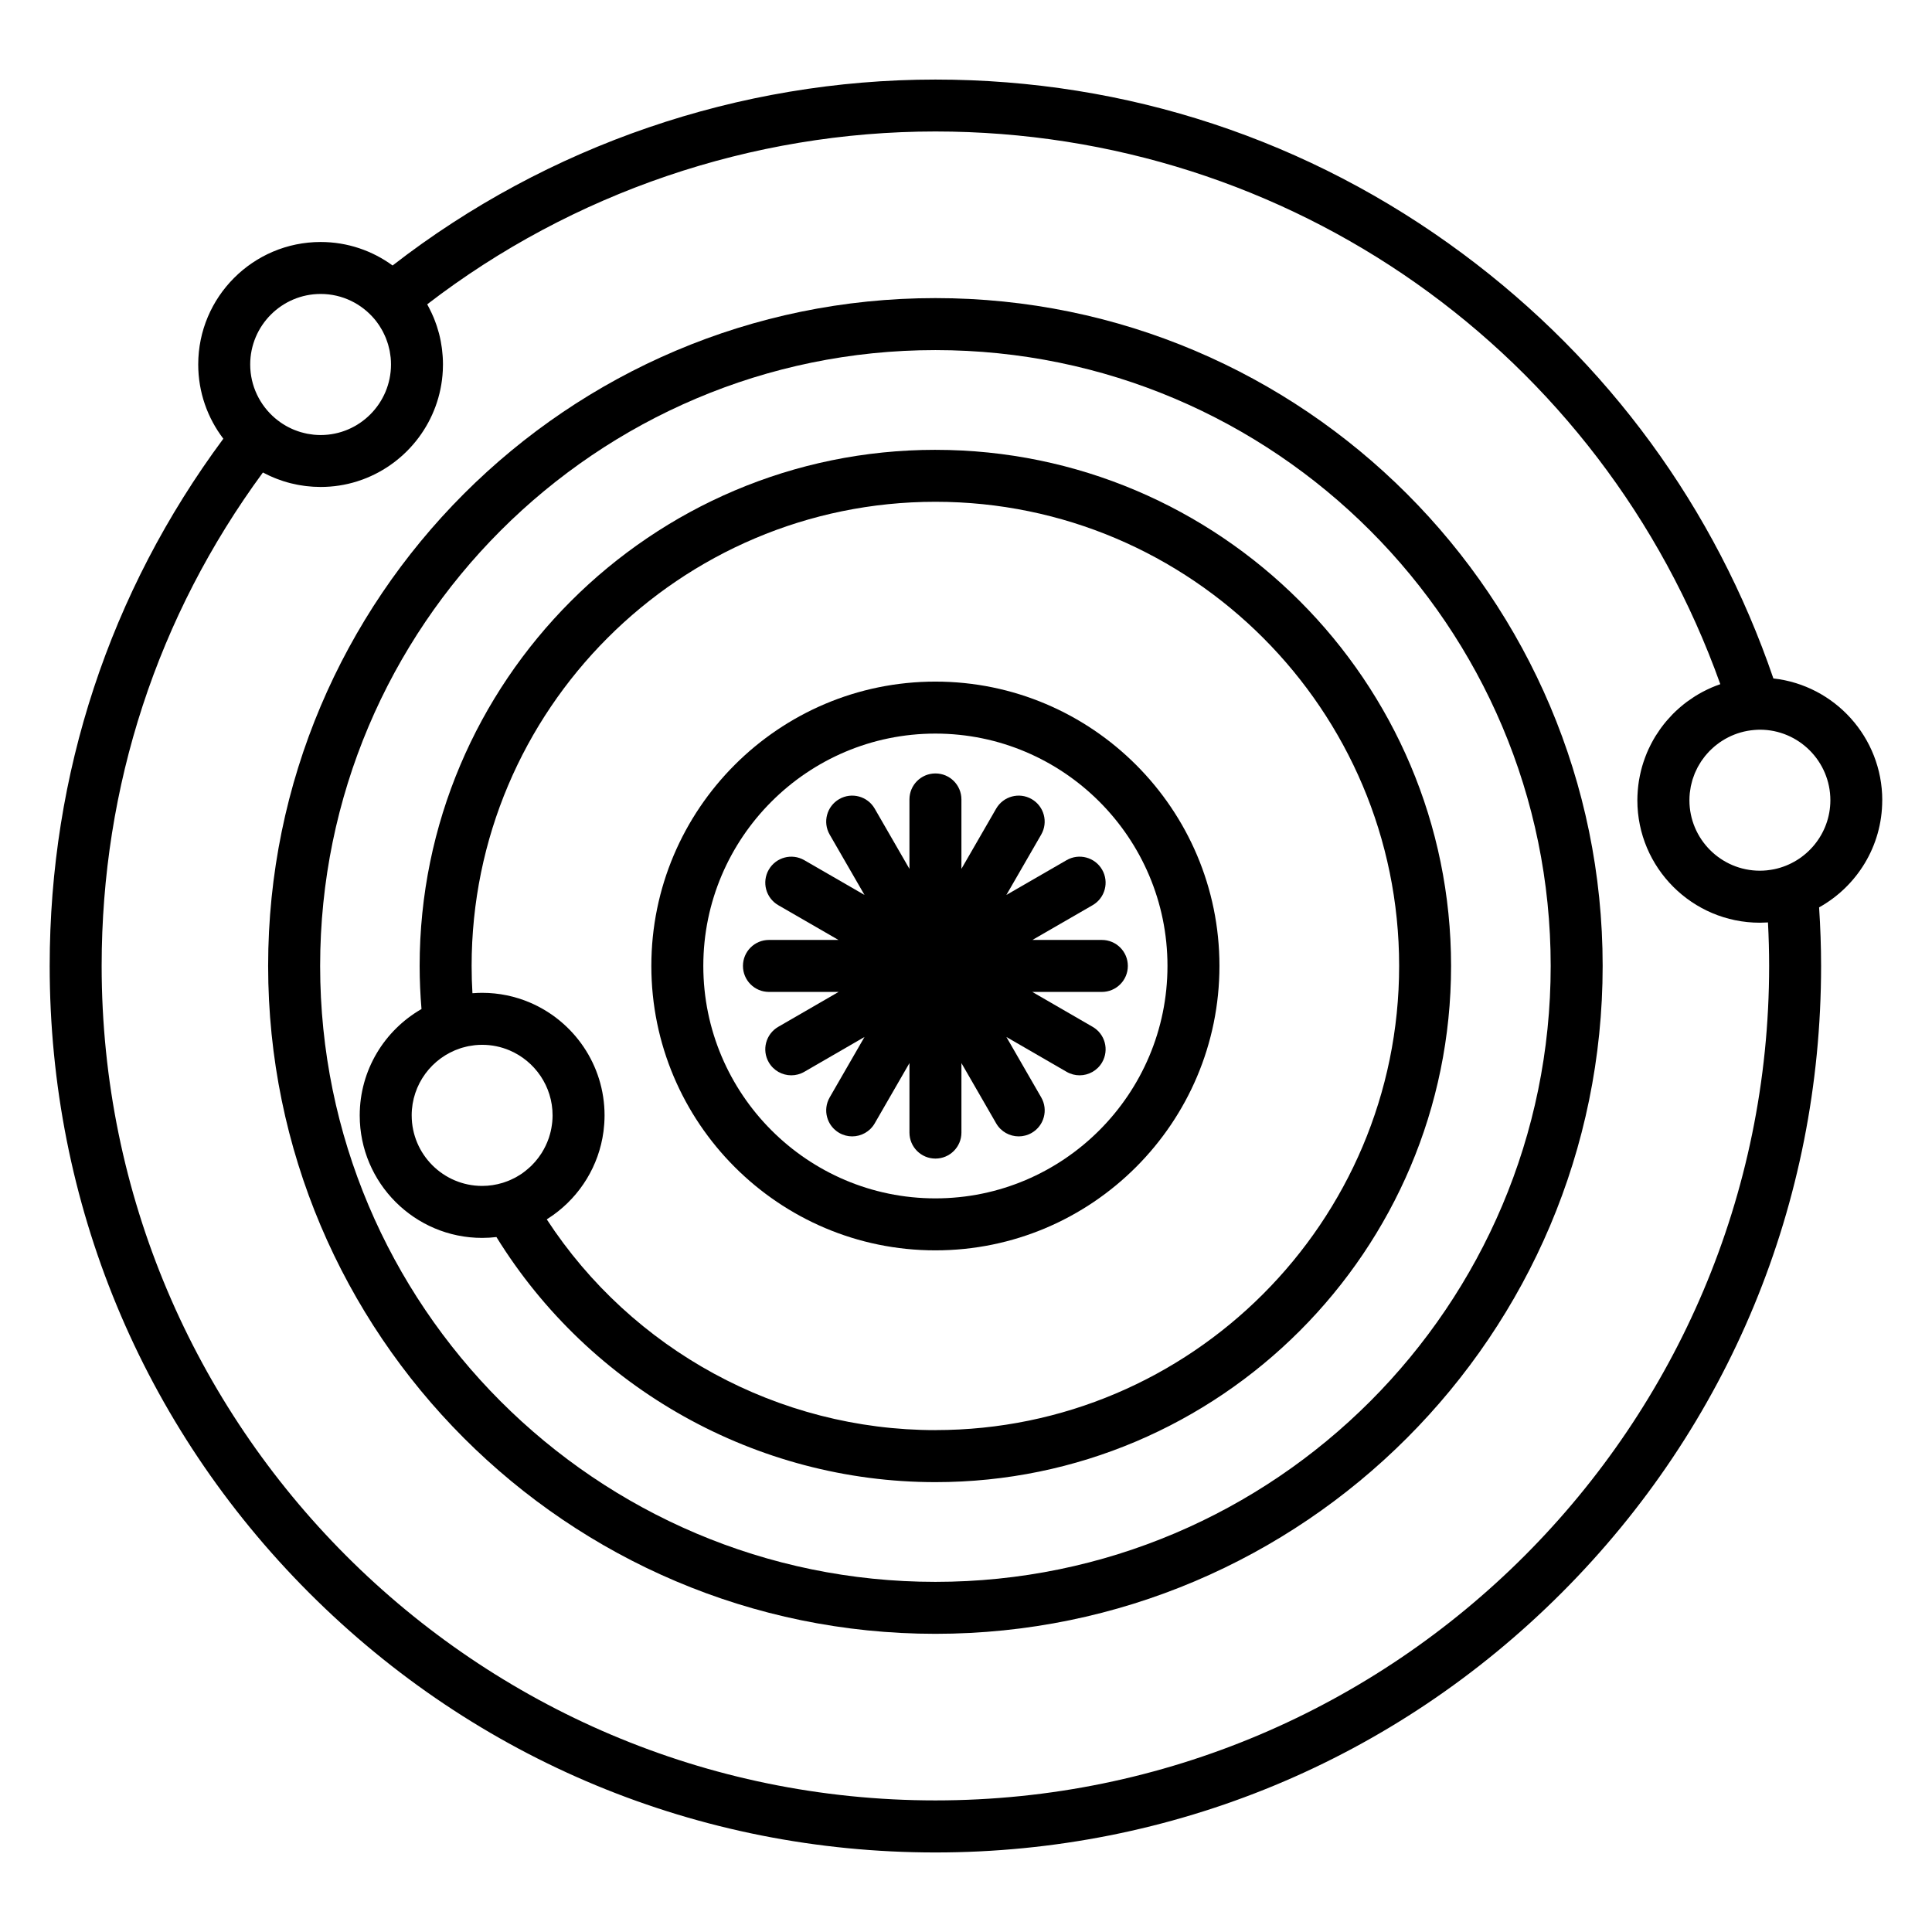 <?xml version="1.0" encoding="UTF-8"?>
<!-- Uploaded to: ICON Repo, www.iconrepo.com, Generator: ICON Repo Mixer Tools -->
<svg fill="#000000" width="800px" height="800px" version="1.1" viewBox="144 144 512 512" xmlns="http://www.w3.org/2000/svg">
 <g>
  <path d="m391.89 223c-97.504 0-176.83 79.391-176.83 176.97 0 97.605 79.324 177.01 176.83 177.01 97.504 0 176.83-79.406 176.83-177.01 0-97.582-79.324-176.97-176.83-176.97zm0 340.21c-89.91 0-163.05-73.227-163.05-163.23 0-89.988 73.145-163.2 163.05-163.2 89.91 0 163.06 73.211 163.06 163.2 0 90.008-73.148 163.23-163.06 163.23z"/>
  <path d="m391.89 263.21c-75.367 0-136.68 61.352-136.68 136.77 0 3.797 0.172 7.621 0.492 11.426-9.77 5.606-16.371 16.145-16.371 28.203 0 17.895 14.555 32.449 32.445 32.449 1.281 0 2.543-0.082 3.785-0.227 24.832 40.188 68.949 64.953 116.33 64.953 75.355 0 136.66-61.371 136.66-136.8 0-75.414-61.305-136.77-136.66-136.77zm-138.79 176.39c0-8.277 5.394-15.309 12.844-17.77 0.176-0.059 0.352-0.113 0.527-0.168 0.398-0.117 0.801-0.223 1.211-0.312 0.168-0.039 0.34-0.078 0.508-0.113 0.43-0.086 0.863-0.145 1.305-0.199 0.16-0.02 0.316-0.047 0.473-0.062 0.594-0.059 1.191-0.09 1.801-0.09 2.574 0 5.027 0.523 7.262 1.473 6.699 2.844 11.41 9.5 11.41 17.242v0.004c0 0.578-0.035 1.148-0.086 1.711-0.023 0.234-0.055 0.465-0.086 0.695-0.043 0.316-0.086 0.629-0.145 0.941-0.055 0.297-0.117 0.59-0.184 0.883-0.051 0.215-0.105 0.43-0.164 0.641-0.094 0.344-0.191 0.691-0.305 1.027-0.027 0.078-0.059 0.152-0.082 0.227-0.461 1.312-1.062 2.566-1.797 3.742-0.023 0.039-0.047 0.082-0.074 0.121-0.227 0.355-0.469 0.703-0.719 1.043-0.07 0.094-0.141 0.188-0.211 0.281-0.238 0.309-0.48 0.613-0.738 0.91-0.102 0.121-0.211 0.234-0.32 0.352-0.246 0.27-0.488 0.535-0.75 0.793-0.18 0.176-0.367 0.336-0.555 0.504-0.309 0.281-0.629 0.551-0.957 0.812-0.309 0.242-0.617 0.48-0.941 0.707-0.152 0.105-0.316 0.203-0.473 0.305-0.324 0.207-0.648 0.41-0.984 0.598-0.16 0.09-0.324 0.176-0.488 0.262-0.348 0.184-0.703 0.352-1.066 0.512-0.16 0.07-0.324 0.145-0.488 0.211-0.387 0.16-0.781 0.301-1.18 0.434-0.148 0.051-0.297 0.105-0.449 0.152-1.723 0.523-3.543 0.812-5.434 0.812-10.289-0.004-18.664-8.383-18.664-18.68zm138.79 83.398c-41.594 0-80.391-21.219-102.99-55.852 0.051-0.031 0.102-0.07 0.152-0.102 0.5-0.316 0.992-0.648 1.477-0.992 0.043-0.031 0.09-0.062 0.133-0.094 7.098-5.102 12.055-12.992 13.262-22.055 0.012-0.082 0.02-0.168 0.031-0.25 0.07-0.551 0.125-1.102 0.164-1.66 0.012-0.145 0.023-0.285 0.031-0.43 0.039-0.652 0.066-1.305 0.066-1.965 0-13.434-8.188-24.992-19.828-29.93-3.879-1.645-8.145-2.559-12.617-2.559-0.77 0-1.531 0.035-2.285 0.09-0.094 0.008-0.191 0.004-0.285 0.012-0.145-2.418-0.215-4.836-0.215-7.242 0-67.816 55.137-122.99 122.91-122.99 67.762 0 122.89 55.172 122.89 122.99 0 67.836-55.125 123.02-122.89 123.02z"/>
  <path d="m391.89 324.63c-41.508 0-75.277 33.797-75.277 75.344 0 41.566 33.77 75.383 75.277 75.383 41.508 0 75.277-33.816 75.277-75.383 0.004-41.543-33.766-75.344-75.277-75.344zm0 136.95c-33.914 0-61.504-27.637-61.504-61.605 0-33.949 27.59-61.566 61.504-61.566 33.914 0 61.504 27.617 61.504 61.566 0 33.969-27.59 61.605-61.504 61.605z"/>
  <path d="m642.82 356.08c0-16.699-12.648-30.488-28.855-32.285-15.41-45.105-43.801-83.953-82.344-112.57-40.648-30.188-88.965-46.141-139.73-46.141-52.02 0-102.87 17.461-143.85 49.273-5.356-3.91-11.945-6.227-19.066-6.227-17.891 0-32.445 14.555-32.445 32.449 0 7.394 2.484 14.219 6.656 19.684-30.125 40.633-46.02 88.809-46.02 139.72 0 62.754 24.418 121.75 68.75 166.13s103.28 68.809 165.97 68.809c62.695 0 121.64-24.438 165.97-68.809 44.332-44.371 68.75-103.37 68.75-166.13 0-5.062-0.18-10.266-0.527-15.52 9.965-5.543 16.73-16.184 16.73-28.379zm-413.84-134.18c5.754 0 10.902 2.625 14.324 6.738 0.035 0.043 0.074 0.086 0.109 0.129 0.309 0.379 0.602 0.777 0.879 1.18 0.082 0.117 0.164 0.238 0.246 0.359 0.227 0.34 0.434 0.695 0.637 1.051 0.102 0.184 0.207 0.363 0.305 0.551 0.164 0.312 0.312 0.633 0.457 0.953 0.105 0.23 0.211 0.461 0.309 0.699 0.121 0.297 0.223 0.598 0.328 0.898 0.09 0.266 0.188 0.527 0.266 0.797 0.09 0.301 0.16 0.605 0.234 0.91 0.066 0.273 0.141 0.547 0.195 0.82 0.066 0.348 0.113 0.703 0.16 1.055 0.031 0.238 0.078 0.477 0.102 0.719 0.059 0.598 0.09 1.203 0.09 1.82 0 10.316-8.363 18.711-18.648 18.711-0.605 0-1.207-0.035-1.797-0.09-0.219-0.02-0.438-0.059-0.656-0.09-0.367-0.047-0.738-0.098-1.102-0.168-0.25-0.047-0.496-0.113-0.746-0.172-0.324-0.078-0.652-0.156-0.969-0.25-0.246-0.074-0.492-0.156-0.734-0.238-0.316-0.105-0.629-0.219-0.934-0.344-0.23-0.094-0.457-0.191-0.684-0.293-0.312-0.141-0.617-0.289-0.922-0.445-0.211-0.109-0.422-0.223-0.629-0.34-0.301-0.168-0.59-0.348-0.879-0.535-0.203-0.133-0.41-0.266-0.609-0.406-0.262-0.184-0.512-0.375-0.762-0.57-0.223-0.172-0.445-0.344-0.66-0.531-4.019-3.434-6.582-8.539-6.582-14.234 0.004-10.309 8.379-18.684 18.672-18.684zm383.55 166.55c0.203 3.898 0.309 7.75 0.309 11.516 0 121.95-99.117 221.16-220.95 221.16s-220.95-99.211-220.95-221.16c0-47.602 14.754-92.668 42.734-130.75 0.172 0.09 0.348 0.172 0.52 0.258 0.328 0.168 0.652 0.332 0.984 0.492 0.219 0.102 0.441 0.203 0.664 0.301 0.355 0.16 0.715 0.309 1.074 0.453 0.195 0.078 0.391 0.156 0.586 0.23 0.465 0.176 0.934 0.34 1.406 0.496 0.098 0.031 0.191 0.066 0.289 0.098 0.598 0.188 1.203 0.363 1.816 0.516 0.066 0.016 0.137 0.031 0.203 0.047 0.527 0.129 1.062 0.246 1.598 0.352 0.16 0.031 0.324 0.059 0.484 0.086 0.449 0.078 0.902 0.152 1.355 0.211 0.188 0.023 0.371 0.051 0.559 0.07 0.449 0.051 0.902 0.094 1.359 0.125 0.176 0.012 0.348 0.031 0.527 0.039 0.617 0.035 1.242 0.059 1.871 0.059 1.676 0 3.324-0.129 4.93-0.375 1.609-0.246 3.18-0.613 4.699-1.09 0.508-0.16 1.008-0.328 1.504-0.512 11.914-4.379 20.57-15.574 21.246-28.844 0.027-0.555 0.043-1.109 0.043-1.668 0-0.648-0.023-1.289-0.062-1.926-0.012-0.18-0.027-0.359-0.043-0.539-0.035-0.477-0.082-0.949-0.137-1.418-0.023-0.184-0.043-0.367-0.07-0.551-0.07-0.52-0.156-1.031-0.25-1.543-0.02-0.113-0.039-0.227-0.062-0.34-0.125-0.641-0.27-1.273-0.434-1.902-0.016-0.062-0.035-0.121-0.055-0.184-0.145-0.543-0.305-1.078-0.477-1.609-0.059-0.18-0.121-0.359-0.184-0.543-0.145-0.414-0.293-0.828-0.453-1.234-0.078-0.203-0.156-0.41-0.242-0.609-0.172-0.414-0.355-0.824-0.547-1.23-0.18-0.387-0.367-0.766-0.562-1.148-0.133-0.262-0.266-0.52-0.406-0.777-0.066-0.121-0.121-0.242-0.188-0.363 38.445-29.582 86.008-45.801 134.66-45.801 93.984 0 176.62 58.547 208.02 146.47-0.07 0.023-0.137 0.055-0.207 0.078-0.699 0.246-1.391 0.508-2.07 0.801-0.105 0.047-0.211 0.098-0.316 0.145-0.59 0.262-1.172 0.539-1.742 0.836-0.152 0.078-0.305 0.152-0.457 0.234-0.613 0.328-1.211 0.676-1.801 1.043-0.172 0.105-0.344 0.219-0.512 0.332-0.5 0.324-0.992 0.66-1.473 1.012-0.117 0.086-0.234 0.164-0.352 0.25-0.543 0.406-1.07 0.836-1.586 1.273-0.172 0.148-0.344 0.297-0.512 0.445-0.504 0.445-1 0.906-1.473 1.383-0.117 0.117-0.227 0.242-0.344 0.363-0.398 0.414-0.789 0.84-1.164 1.273-0.133 0.152-0.27 0.305-0.398 0.461-0.438 0.523-0.859 1.059-1.262 1.609-0.109 0.152-0.219 0.309-0.328 0.461-0.359 0.504-0.703 1.02-1.031 1.547-0.066 0.102-0.137 0.203-0.199 0.309-0.371 0.609-0.719 1.234-1.051 1.867-0.082 0.156-0.164 0.316-0.242 0.477-0.328 0.652-0.641 1.312-0.926 1.988-0.023 0.055-0.043 0.113-0.066 0.168-0.27 0.648-0.512 1.309-0.738 1.977-0.051 0.145-0.102 0.289-0.148 0.434-0.227 0.703-0.434 1.414-0.613 2.141-0.031 0.125-0.059 0.254-0.09 0.383-0.16 0.672-0.297 1.348-0.414 2.035-0.02 0.109-0.039 0.215-0.059 0.324-0.117 0.746-0.207 1.5-0.273 2.262-0.016 0.168-0.027 0.332-0.039 0.5-0.055 0.781-0.094 1.562-0.094 2.356 0 17.891 14.555 32.449 32.445 32.449 0.047 0 0.09-0.004 0.137-0.004 0.594-0.004 1.188-0.023 1.773-0.059 0.086-0.012 0.164-0.008 0.246-0.016zm1.734-14.117c-0.078 0.016-0.156 0.035-0.23 0.047-0.484 0.098-0.98 0.168-1.48 0.227-0.121 0.016-0.242 0.035-0.367 0.047-0.594 0.059-1.195 0.09-1.805 0.09-10.293 0-18.668-8.375-18.668-18.672v-0.023c0-0.625 0.035-1.238 0.094-1.848 0.023-0.227 0.066-0.441 0.098-0.668 0.055-0.387 0.102-0.777 0.176-1.152 0.051-0.258 0.125-0.504 0.188-0.758 0.082-0.336 0.156-0.676 0.258-1 0.078-0.262 0.18-0.508 0.27-0.762 0.109-0.312 0.215-0.625 0.34-0.93 0.102-0.25 0.227-0.492 0.34-0.734 0.141-0.297 0.273-0.594 0.426-0.879 0.125-0.234 0.266-0.461 0.402-0.691 0.168-0.281 0.328-0.566 0.508-0.836 0.145-0.219 0.305-0.43 0.457-0.641 0.191-0.266 0.383-0.535 0.59-0.789 0.164-0.203 0.336-0.395 0.508-0.59 0.219-0.246 0.434-0.496 0.664-0.73 0.184-0.188 0.371-0.363 0.562-0.543 0.238-0.227 0.477-0.449 0.727-0.66 0.203-0.172 0.41-0.336 0.621-0.496 0.254-0.199 0.508-0.395 0.773-0.578 0.223-0.156 0.453-0.305 0.684-0.453 0.266-0.168 0.531-0.336 0.805-0.488 0.246-0.141 0.5-0.273 0.754-0.402 0.27-0.141 0.543-0.273 0.82-0.398 0.27-0.121 0.547-0.234 0.824-0.344 0.277-0.109 0.555-0.211 0.836-0.309 0.289-0.098 0.586-0.188 0.883-0.273 0.285-0.082 0.57-0.156 0.859-0.223 0.301-0.07 0.605-0.133 0.914-0.188 0.305-0.055 0.605-0.102 0.914-0.141 0.297-0.039 0.594-0.07 0.895-0.094 0.496-0.039 0.992-0.074 1.496-0.074 10.293 0 18.668 8.395 18.668 18.711-0.02 8.949-6.367 16.449-14.801 18.246z"/>
  <path d="m426.66 371.95-15.961 9.219 9.227-15.992c1.902-3.297 0.77-7.508-2.523-9.406-3.297-1.902-7.508-0.77-9.41 2.523l-9.207 15.961v-18.398c0-3.805-3.082-6.887-6.887-6.887-3.805 0-6.887 3.082-6.887 6.887v18.398l-9.207-15.961c-1.902-3.297-6.113-4.426-9.406-2.523-3.297 1.902-4.426 6.113-2.523 9.406l9.227 15.992-15.961-9.215c-3.293-1.902-7.508-0.773-9.41 2.519-1.902 3.293-0.773 7.508 2.519 9.41l15.949 9.211h-18.422c-3.805 0-6.887 3.082-6.887 6.887 0 3.805 3.082 6.887 6.887 6.887h18.461l-15.992 9.25c-3.293 1.906-4.418 6.117-2.512 9.41 1.277 2.207 3.59 3.441 5.969 3.441 1.172 0 2.356-0.301 3.441-0.926l15.957-9.23-9.227 16.012c-1.898 3.297-0.766 7.508 2.527 9.406 1.082 0.625 2.266 0.922 3.434 0.922 2.383 0 4.699-1.238 5.973-3.449l9.207-15.973v18.418c0 3.805 3.082 6.887 6.887 6.887 3.805 0 6.887-3.082 6.887-6.887v-18.418l9.207 15.973c1.273 2.211 3.59 3.449 5.977 3.449 1.168 0 2.348-0.297 3.434-0.922 3.297-1.898 4.43-6.113 2.527-9.406l-9.227-16.012 15.957 9.23c1.086 0.629 2.273 0.926 3.441 0.926 2.379 0 4.691-1.234 5.969-3.441 1.906-3.293 0.781-7.508-2.516-9.41l-15.992-9.25h18.438c3.805 0 6.887-3.082 6.887-6.887 0-3.805-3.082-6.887-6.887-6.887h-18.398l15.949-9.211c3.297-1.902 4.422-6.113 2.519-9.41-1.906-3.297-6.117-4.426-9.414-2.523z"/>
 </g>
</svg>